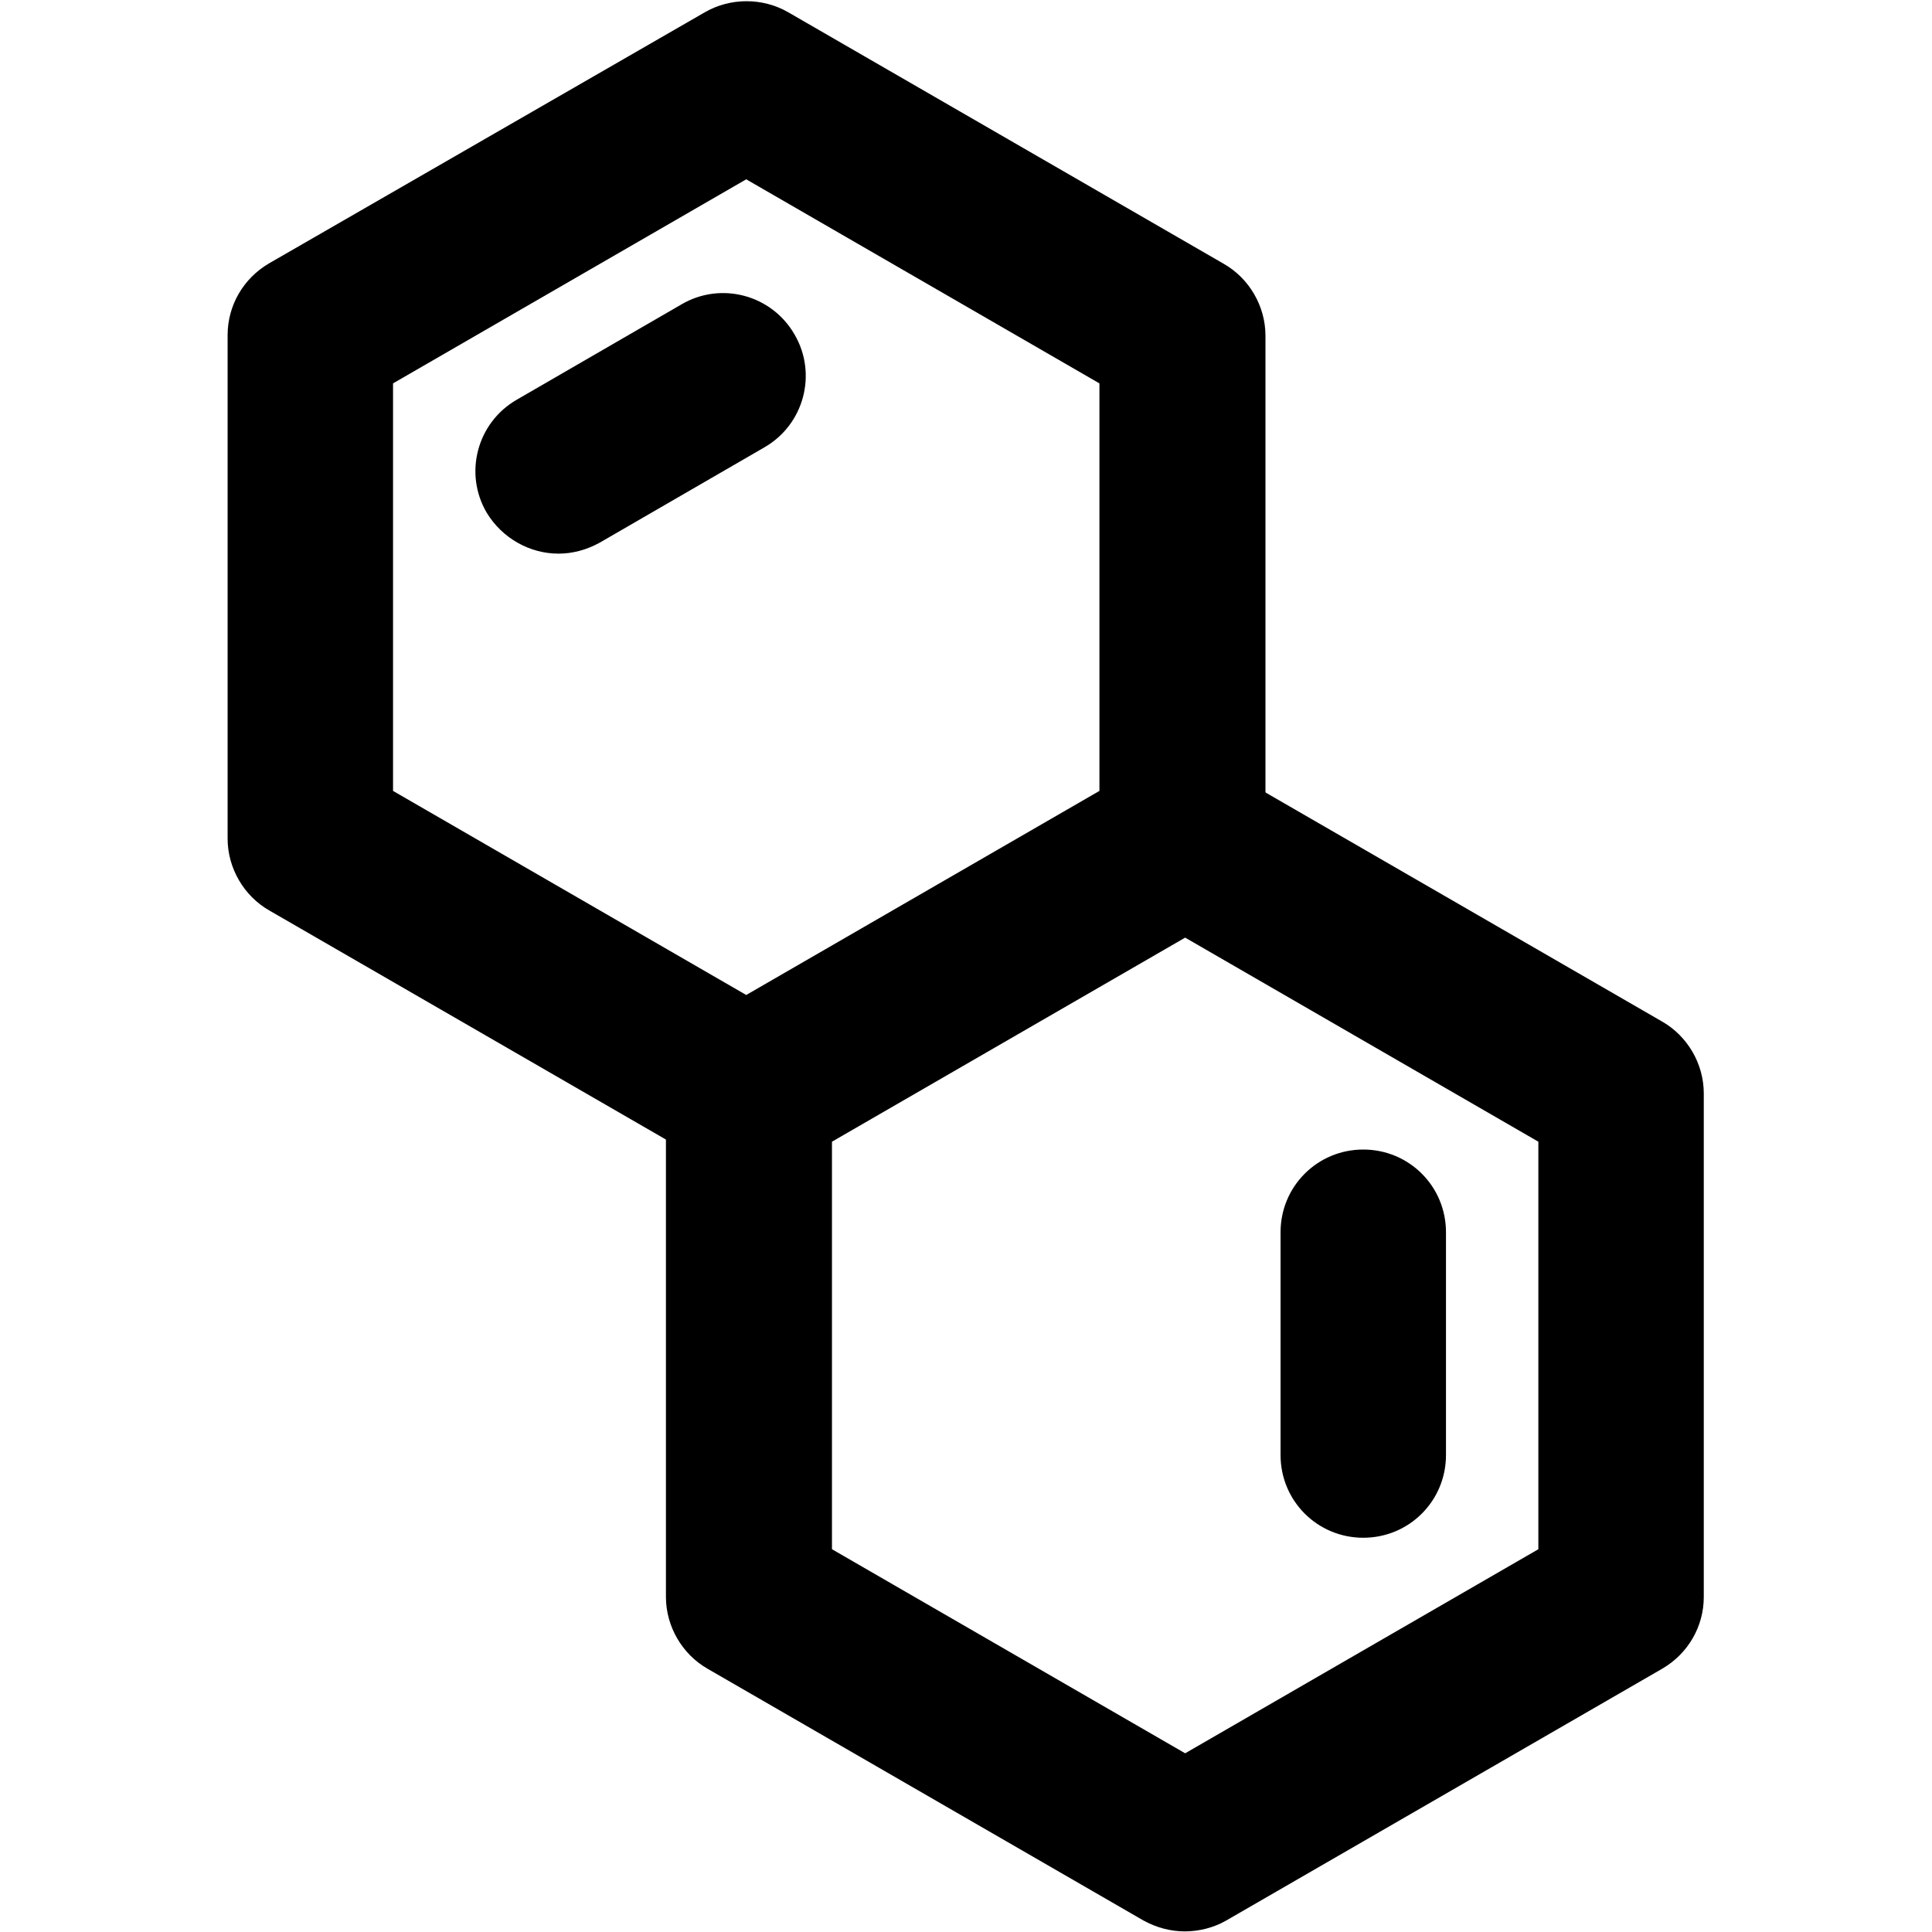 <?xml version="1.0" encoding="UTF-8"?>
<svg id="_x31_3" xmlns="http://www.w3.org/2000/svg" viewBox="0 0 32 32">
  <path d="M12.37,19.43c-.24,0-.47-.06-.69-.18l-7.22-4.17c-.42-.24-.69-.7-.69-1.19V5.55c0-.49.26-.94.69-1.19L11.68.2c.42-.24.95-.24,1.37,0l7.22,4.17c.42.24.69.7.69,1.19v8.34c0,.49-.26.94-.69,1.19l-7.22,4.17c-.21.12-.45.18-.69.18ZM6.51,13.1l5.85,3.38,5.85-3.38v-6.75l-5.85-3.38-5.85,3.38v6.75Z"/>
  <path d="M19.63,31.99c-.24,0-.47-.06-.69-.18l-7.22-4.17c-.42-.24-.69-.7-.69-1.19v-8.34c0-.49.26-.94.69-1.19l7.22-4.17c.42-.24.95-.24,1.37,0l7.22,4.17c.42.24.69.7.69,1.19v8.34c0,.49-.26.94-.69,1.19l-7.22,4.17c-.21.12-.45.18-.69.18ZM13.78,25.66l5.85,3.38,5.85-3.38v-6.75l-5.85-3.38-5.85,3.38v6.75Z"/>
  <path d="M9.25,9.17c-.47,0-.93-.25-1.19-.68-.38-.65-.16-1.49.5-1.87l2.73-1.58c.65-.38,1.49-.16,1.87.5.38.65.16,1.49-.5,1.87l-2.73,1.58c-.22.12-.45.18-.68.18Z"/>
  <path d="M22.58,25.47c-.76,0-1.37-.61-1.37-1.37v-3.69c0-.76.61-1.37,1.37-1.37s1.37.61,1.37,1.37v3.69c0,.76-.61,1.37-1.37,1.37Z"/>
</svg>